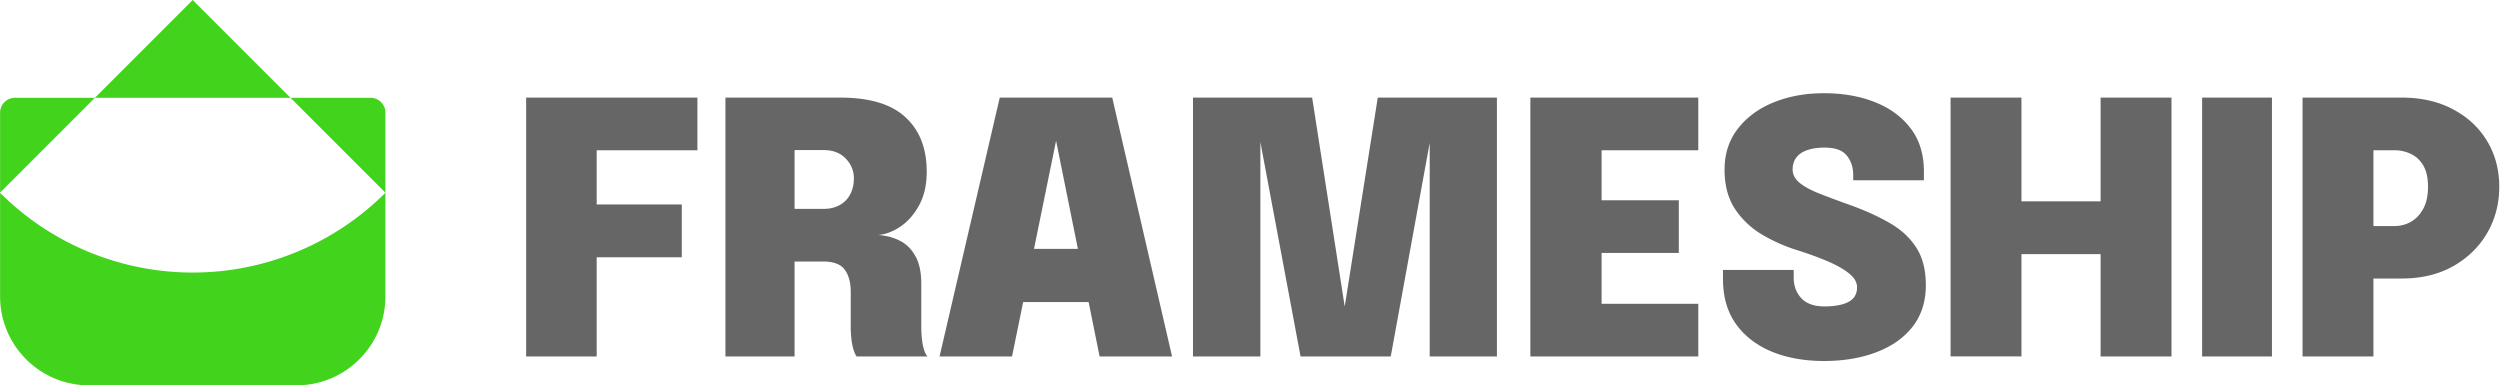 <svg xmlns="http://www.w3.org/2000/svg" width="1609" height="248" fill="none"><path fill="#666" d="M1527.55 229.402h-45.63V62.82h63.81c12.65 0 23.68 2.523 33.09 7.567 9.41 4.97 16.72 11.783 21.91 20.442 5.2 8.658 7.79 18.446 7.79 29.363 0 10.917-2.59 20.856-7.79 29.815-5.19 8.885-12.5 16-21.91 21.345-9.41 5.271-20.44 7.906-33.09 7.906h-18.18v50.144Zm0-63.358-20.56-20.554h34.11c3.77 0 7.27-.904 10.5-2.711 3.32-1.882 5.99-4.705 8.02-8.47 2.04-3.764 3.05-8.47 3.05-14.117s-1.01-10.202-3.05-13.665c-2.03-3.464-4.7-5.948-8.02-7.454-3.23-1.581-6.73-2.372-10.5-2.372h-34.11l20.56-20.554v89.897Zm-110.27 63.358V62.82h44.95v166.582h-44.95ZM1397.57 62.82v166.582h-45.62v-77.023l20.55 11.181h-92.04l20.55-10.503v76.345h-45.62V62.82h45.62v77.475l-20.55-10.729h92.04l-20.55 10.616V62.82h45.62Zm-223.71 169.513c-12.35 0-23.42-1.957-33.21-5.872-9.78-3.991-17.54-9.901-23.26-17.731-5.65-7.831-8.47-17.543-8.47-29.138v-5.873h45.51v4.969c0 5.271 1.62 9.675 4.86 13.214 3.31 3.539 8.32 5.308 15.02 5.308 6.47 0 11.56-.941 15.24-2.823 3.77-1.958 5.65-5.12 5.65-9.487 0-3.238-1.77-6.249-5.31-9.035-3.46-2.786-8.17-5.421-14.11-7.905-5.88-2.485-12.43-4.857-19.65-7.115a106.638 106.638 0 0 1-22.37-10.052c-7-4.216-12.72-9.675-17.16-16.376-4.44-6.776-6.67-15.171-6.67-25.184 0-10.315 2.87-19.124 8.59-26.428 5.72-7.378 13.4-13.025 23.04-16.94 9.71-3.915 20.48-5.873 32.3-5.873 12.27 0 23.22 1.92 32.86 5.76 9.71 3.84 17.39 9.487 23.04 16.94 5.65 7.454 8.47 16.677 8.47 27.67v5.647h-45.51v-3.501c0-4.894-1.4-9.035-4.18-12.423-2.71-3.388-7.42-5.082-14.12-5.082-6.62 0-11.74 1.204-15.36 3.614-3.54 2.409-5.31 5.91-5.31 10.503 0 3.237 1.51 6.098 4.52 8.583 3.01 2.409 7.15 4.668 12.42 6.776 5.35 2.108 11.37 4.367 18.07 6.776 10.09 3.539 18.94 7.454 26.54 11.746 7.61 4.216 13.52 9.524 17.74 15.924 4.29 6.399 6.43 14.606 6.43 24.62 0 10.465-2.82 19.35-8.47 26.653-5.64 7.228-13.44 12.724-23.38 16.488-9.86 3.765-21.11 5.647-33.76 5.647ZM1010.24 96.701l20.55-20.554v64.938l-10.16-12.197h59.85v33.881h-59.85l10.16-12.084v65.39l-20.55-20.554h82.78v33.881H984.938V62.82h108.082v33.881h-82.78ZM886.731 62.82h76.684v166.582H920.16v-142.3l.791.451-25.863 141.849h-58.049L810.386 87.215l.79-.452v142.639h-43.367V62.82h76.683l23.265 149.189h-4.63L886.731 62.82Zm-282.03 166.582L643.438 62.82h72.393l38.511 166.582h-46.643L679.578 90.038h.226l-28.46 139.364h-46.643Zm33.881-35.011v-34.219H720.8v34.219h-82.218Zm-171.687 35.011V62.82h73.86c18.973 0 32.977 4.217 42.012 12.65 9.111 8.356 13.666 20.027 13.666 35.01 0 8.432-1.619 15.622-4.857 21.57-3.237 5.948-7.265 10.541-12.084 13.779-4.818 3.237-9.599 5.044-14.343 5.421 4.894.301 9.449 1.468 13.666 3.501 4.216 2.032 7.604 5.308 10.164 9.825 2.635 4.442 3.953 10.466 3.953 18.07v27.556c0 3.991.301 7.793.903 11.407.678 3.539 1.694 6.136 3.049 7.793h-45.626c-1.205-1.883-2.146-4.555-2.823-8.019-.603-3.463-.904-7.19-.904-11.181v-22.361c0-6.023-1.28-10.767-3.84-14.23-2.56-3.539-7.19-5.308-13.891-5.308h-30.267l11.859-13.891v74.99h-44.497Zm44.497-79.056-11.859-15.924h30.719c3.84 0 7.19-.79 10.051-2.372 2.937-1.581 5.195-3.839 6.776-6.776 1.657-3.011 2.485-6.512 2.485-10.503 0-4.894-1.769-9.148-5.308-12.762-3.463-3.614-8.207-5.42-14.23-5.42h-31.622l12.988-13.553v67.31ZM363.473 96.701l20.554-20.554v66.181l-13.891-10.729h68.666v33.994h-68.666l13.891-11.633v75.442h-45.4V62.82h110.226v33.881h-85.38Z"/><path fill="#42D41D" fill-rule="evenodd" d="m.056 123.98-.056.056.056.056v66.679c0 31.608 25.623 57.231 57.231 57.231h133.538c31.608 0 57.231-25.623 57.231-57.231v-66.719l.016-.016-.016-.016V72.495a9.54 9.54 0 0 0-9.539-9.539h-51.525L124.036 0 61.08 62.956H9.595a9.538 9.538 0 0 0-9.539 9.538v51.486Zm0 0v.112a175.41 175.41 0 0 0 248-.04v-.032l-61.064-61.064H61.08L.056 123.98Z" clip-rule="evenodd"/></svg>
